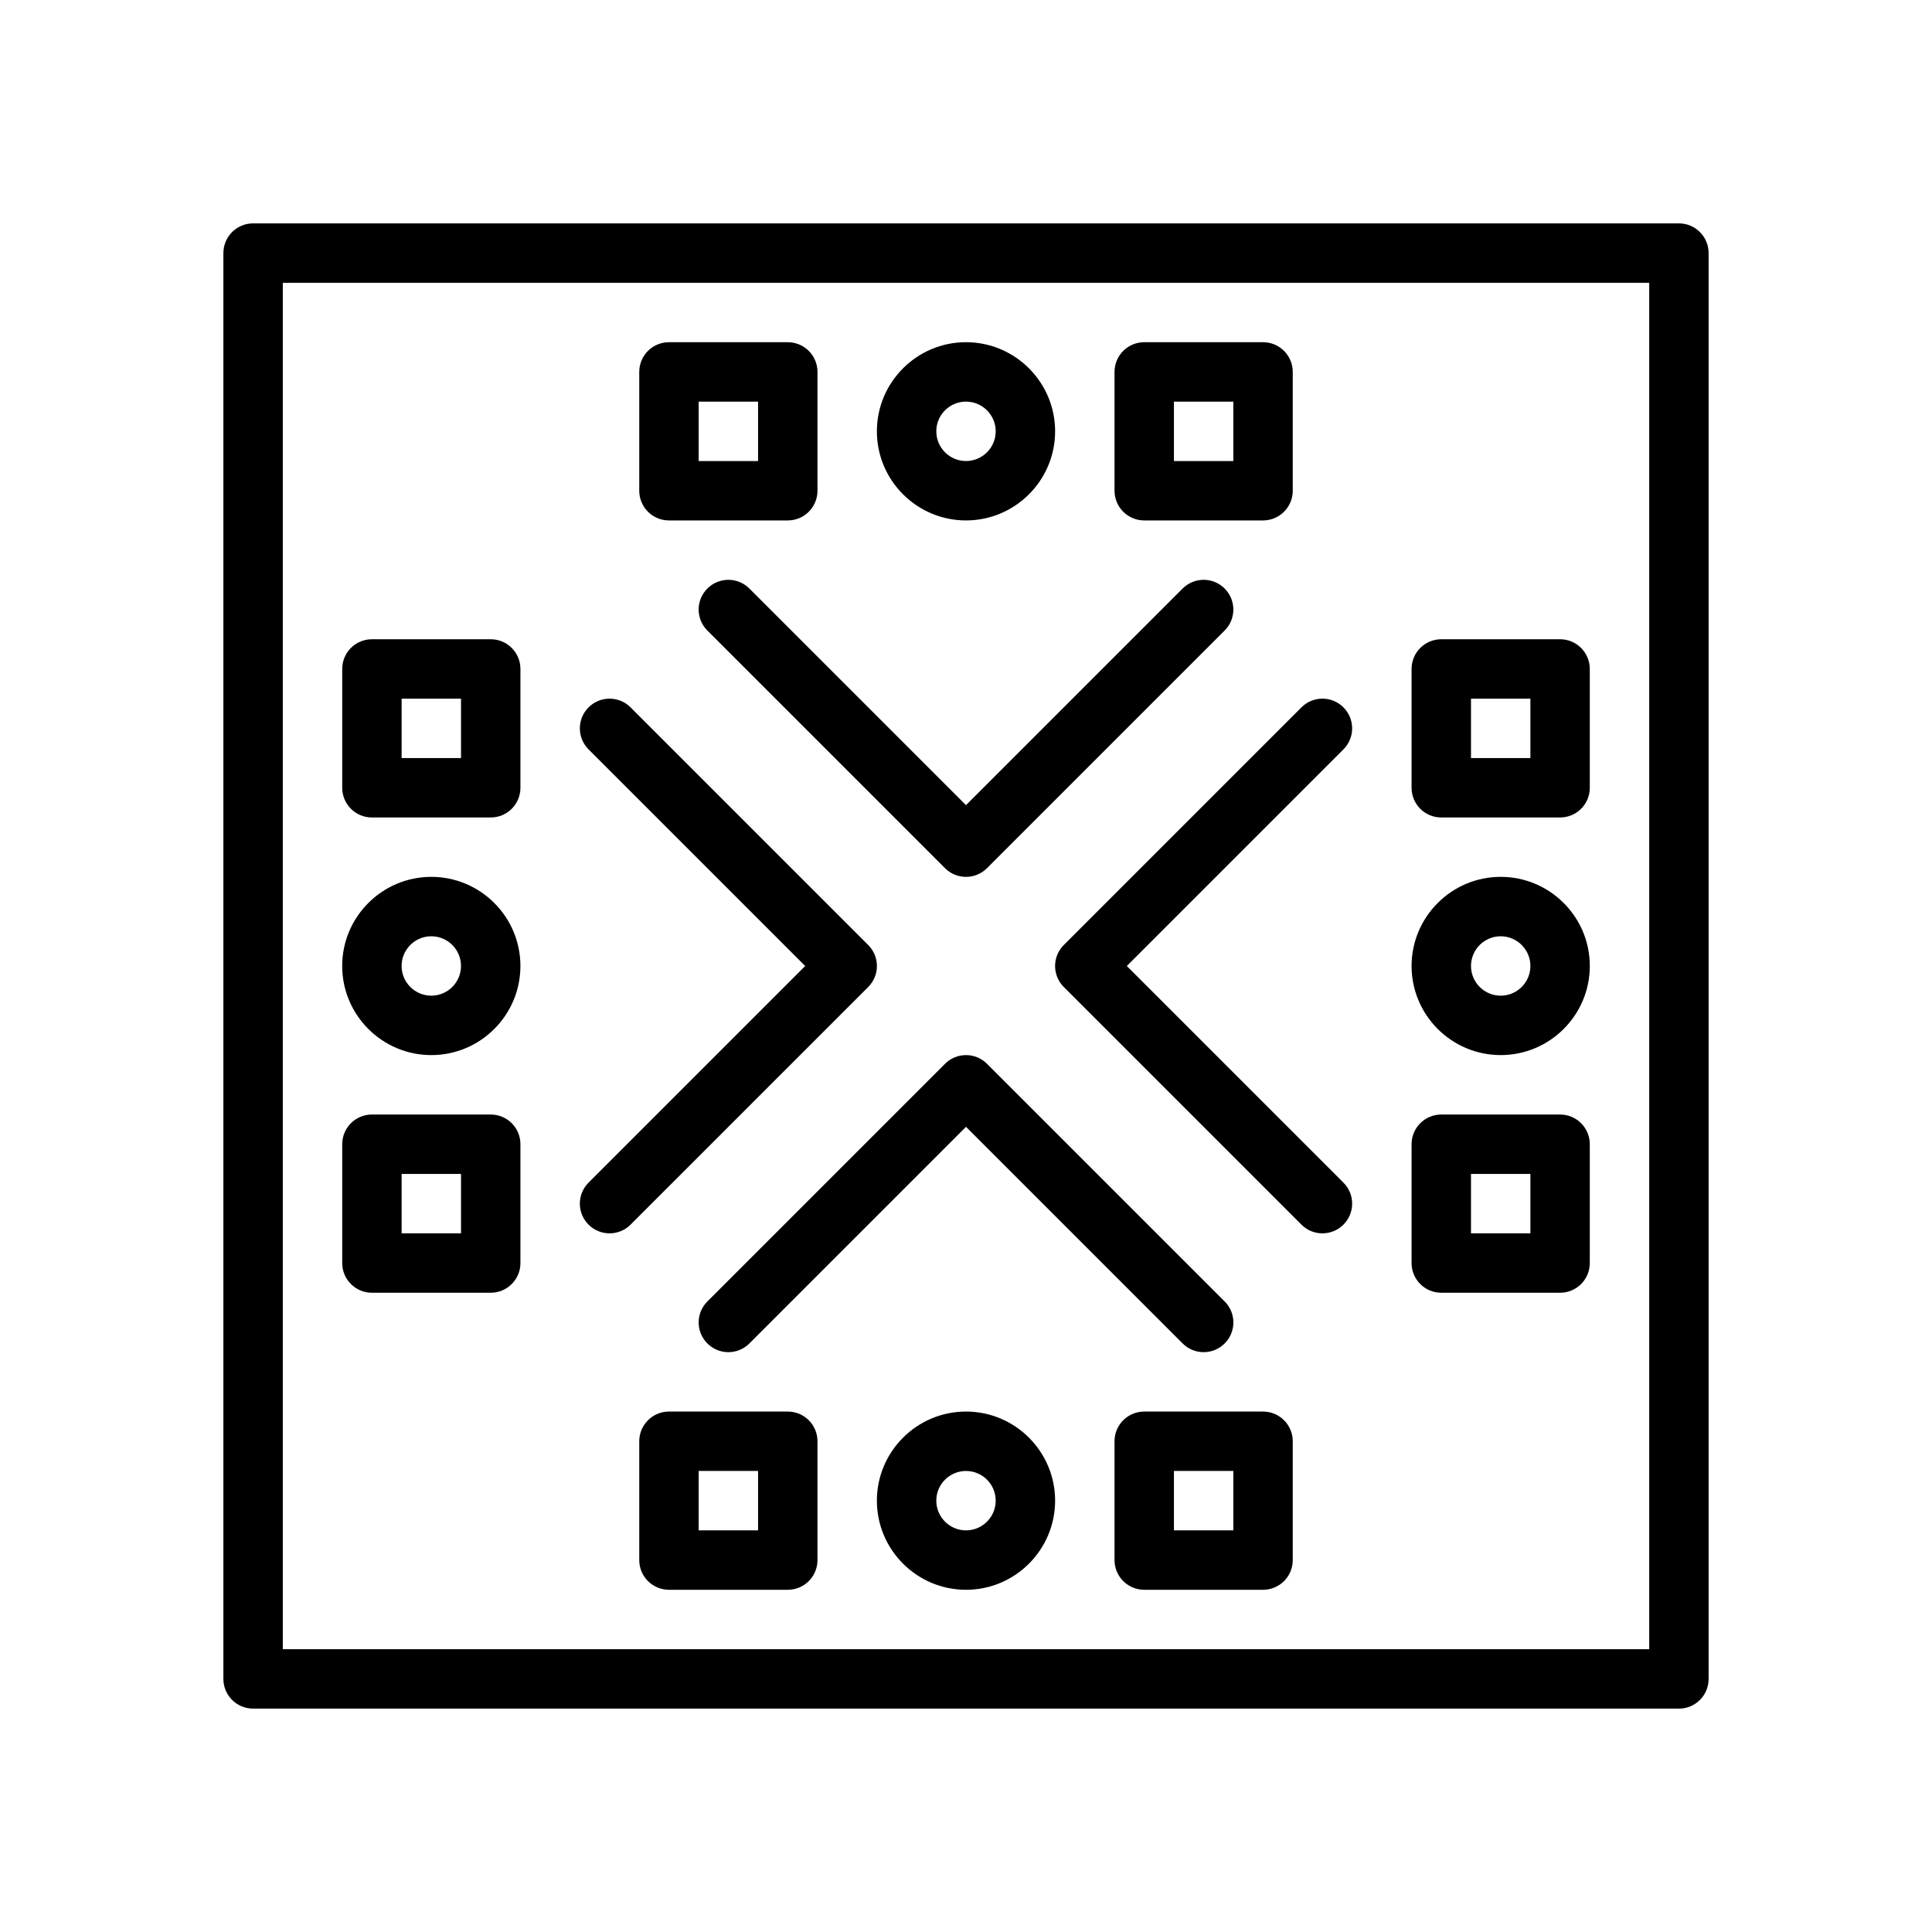 <?xml version="1.0" encoding="UTF-8"?>
<!-- Uploaded to: ICON Repo, www.svgrepo.com, Generator: ICON Repo Mixer Tools -->
<svg fill="#000000" width="800px" height="800px" version="1.1" viewBox="144 144 512 512" xmlns="http://www.w3.org/2000/svg">
 <g>
  <path d="m588.93 596.8h-377.86c-4.344 0-7.871-3.519-7.871-7.871v-377.86c0-4.352 3.527-7.871 7.871-7.871h377.86c4.344 0 7.871 3.519 7.871 7.871v377.86c0.004 4.356-3.523 7.875-7.871 7.875zm-369.98-15.746h362.11v-362.11h-362.11z"/>
  <path d="m557.44 360.64h-31.488c-4.344 0-7.871-3.519-7.871-7.871v-31.488c0-4.352 3.527-7.871 7.871-7.871h31.488c4.344 0 7.871 3.519 7.871 7.871v31.488c0.004 4.356-3.523 7.871-7.871 7.871zm-23.613-15.742h15.742v-15.742h-15.742z"/>
  <path d="m557.44 486.59h-31.488c-4.344 0-7.871-3.519-7.871-7.871v-31.488c0-4.352 3.527-7.871 7.871-7.871h31.488c4.344 0 7.871 3.519 7.871 7.871v31.488c0.004 4.352-3.523 7.871-7.871 7.871zm-23.613-15.742h15.742v-15.742h-15.742z"/>
  <path d="m541.7 423.61c-13.02 0-23.617-10.598-23.617-23.617 0-13.02 10.598-23.617 23.617-23.617 13.02 0 23.617 10.598 23.617 23.617 0 13.023-10.598 23.617-23.617 23.617zm0-31.488c-4.336 0-7.871 3.527-7.871 7.871s3.535 7.871 7.871 7.871c4.336 0 7.871-3.527 7.871-7.871s-3.535-7.871-7.871-7.871z"/>
  <path d="m274.05 360.64h-31.488c-4.344 0-7.871-3.519-7.871-7.871v-31.488c0-4.352 3.527-7.871 7.871-7.871h31.488c4.344 0 7.871 3.519 7.871 7.871v31.488c0 4.356-3.527 7.871-7.871 7.871zm-23.617-15.742h15.742v-15.742h-15.742z"/>
  <path d="m274.05 486.59h-31.488c-4.344 0-7.871-3.519-7.871-7.871v-31.488c0-4.352 3.527-7.871 7.871-7.871h31.488c4.344 0 7.871 3.519 7.871 7.871v31.488c0 4.352-3.527 7.871-7.871 7.871zm-23.617-15.742h15.742v-15.742h-15.742z"/>
  <path d="m258.3 423.61c-13.02 0-23.617-10.598-23.617-23.617 0-13.02 10.598-23.617 23.617-23.617s23.617 10.598 23.617 23.617c0 13.023-10.594 23.617-23.617 23.617zm0-31.488c-4.336 0-7.871 3.527-7.871 7.871s3.535 7.871 7.871 7.871c4.336 0 7.871-3.527 7.871-7.871 0.004-4.344-3.531-7.871-7.871-7.871z"/>
  <path d="m352.77 281.92h-31.488c-4.344 0-7.871-3.519-7.871-7.871v-31.488c0-4.352 3.527-7.871 7.871-7.871h31.488c4.344 0 7.871 3.519 7.871 7.871v31.488c0 4.352-3.523 7.871-7.871 7.871zm-23.617-15.742h15.742v-15.742h-15.742z"/>
  <path d="m478.72 281.92h-31.488c-4.344 0-7.871-3.519-7.871-7.871v-31.488c0-4.352 3.527-7.871 7.871-7.871h31.488c4.344 0 7.871 3.519 7.871 7.871v31.488c0 4.352-3.527 7.871-7.871 7.871zm-23.617-15.742h15.742v-15.742h-15.742z"/>
  <path d="m400 281.92c-13.02 0-23.617-10.598-23.617-23.617s10.598-23.617 23.617-23.617 23.617 10.598 23.617 23.617c-0.004 13.023-10.598 23.617-23.617 23.617zm0-31.488c-4.336 0-7.871 3.527-7.871 7.871s3.535 7.871 7.871 7.871 7.871-3.527 7.871-7.871-3.535-7.871-7.871-7.871z"/>
  <path d="m400 376.38c-2.016 0-4.031-0.77-5.566-2.305l-62.977-62.977c-3.078-3.078-3.078-8.055 0-11.133s8.055-3.078 11.133 0l57.41 57.41 57.41-57.41c3.078-3.078 8.055-3.078 11.133 0s3.078 8.055 0 11.133l-62.977 62.977c-1.539 1.531-3.551 2.305-5.566 2.305z"/>
  <path d="m462.98 502.34c-2.016 0-4.031-0.77-5.566-2.305l-57.41-57.414-57.41 57.41c-3.078 3.078-8.055 3.078-11.133 0s-3.078-8.055 0-11.133l62.977-62.977c3.078-3.078 8.055-3.078 11.133 0l62.977 62.977c3.078 3.078 3.078 8.055 0 11.133-1.539 1.535-3.555 2.309-5.566 2.309z"/>
  <path d="m305.54 470.85c-2.016 0-4.031-0.77-5.566-2.305-3.078-3.078-3.078-8.055 0-11.133l57.41-57.41-57.41-57.41c-3.078-3.078-3.078-8.055 0-11.133s8.055-3.078 11.133 0l62.977 62.977c3.078 3.078 3.078 8.055 0 11.133l-62.977 62.977c-1.535 1.531-3.551 2.305-5.566 2.305z"/>
  <path d="m494.46 470.85c-2.016 0-4.031-0.77-5.566-2.305l-62.977-62.977c-3.078-3.078-3.078-8.055 0-11.133l62.977-62.977c3.078-3.078 8.055-3.078 11.133 0s3.078 8.055 0 11.133l-57.41 57.41 57.41 57.41c3.078 3.078 3.078 8.055 0 11.133-1.535 1.531-3.551 2.305-5.566 2.305z"/>
  <path d="m352.77 565.31h-31.488c-4.344 0-7.871-3.519-7.871-7.871v-31.488c0-4.352 3.527-7.871 7.871-7.871h31.488c4.344 0 7.871 3.519 7.871 7.871v31.488c0 4.352-3.523 7.871-7.871 7.871zm-23.617-15.746h15.742v-15.742h-15.742z"/>
  <path d="m478.72 565.31h-31.488c-4.344 0-7.871-3.519-7.871-7.871v-31.488c0-4.352 3.527-7.871 7.871-7.871h31.488c4.344 0 7.871 3.519 7.871 7.871v31.488c0 4.352-3.527 7.871-7.871 7.871zm-23.617-15.746h15.742v-15.742h-15.742z"/>
  <path d="m400 565.31c-13.02 0-23.617-10.598-23.617-23.617 0-13.02 10.598-23.617 23.617-23.617s23.617 10.598 23.617 23.617c-0.004 13.02-10.598 23.617-23.617 23.617zm0-31.488c-4.336 0-7.871 3.527-7.871 7.871s3.535 7.871 7.871 7.871 7.871-3.527 7.871-7.871c0-4.348-3.535-7.871-7.871-7.871z"/>
 </g>
</svg>